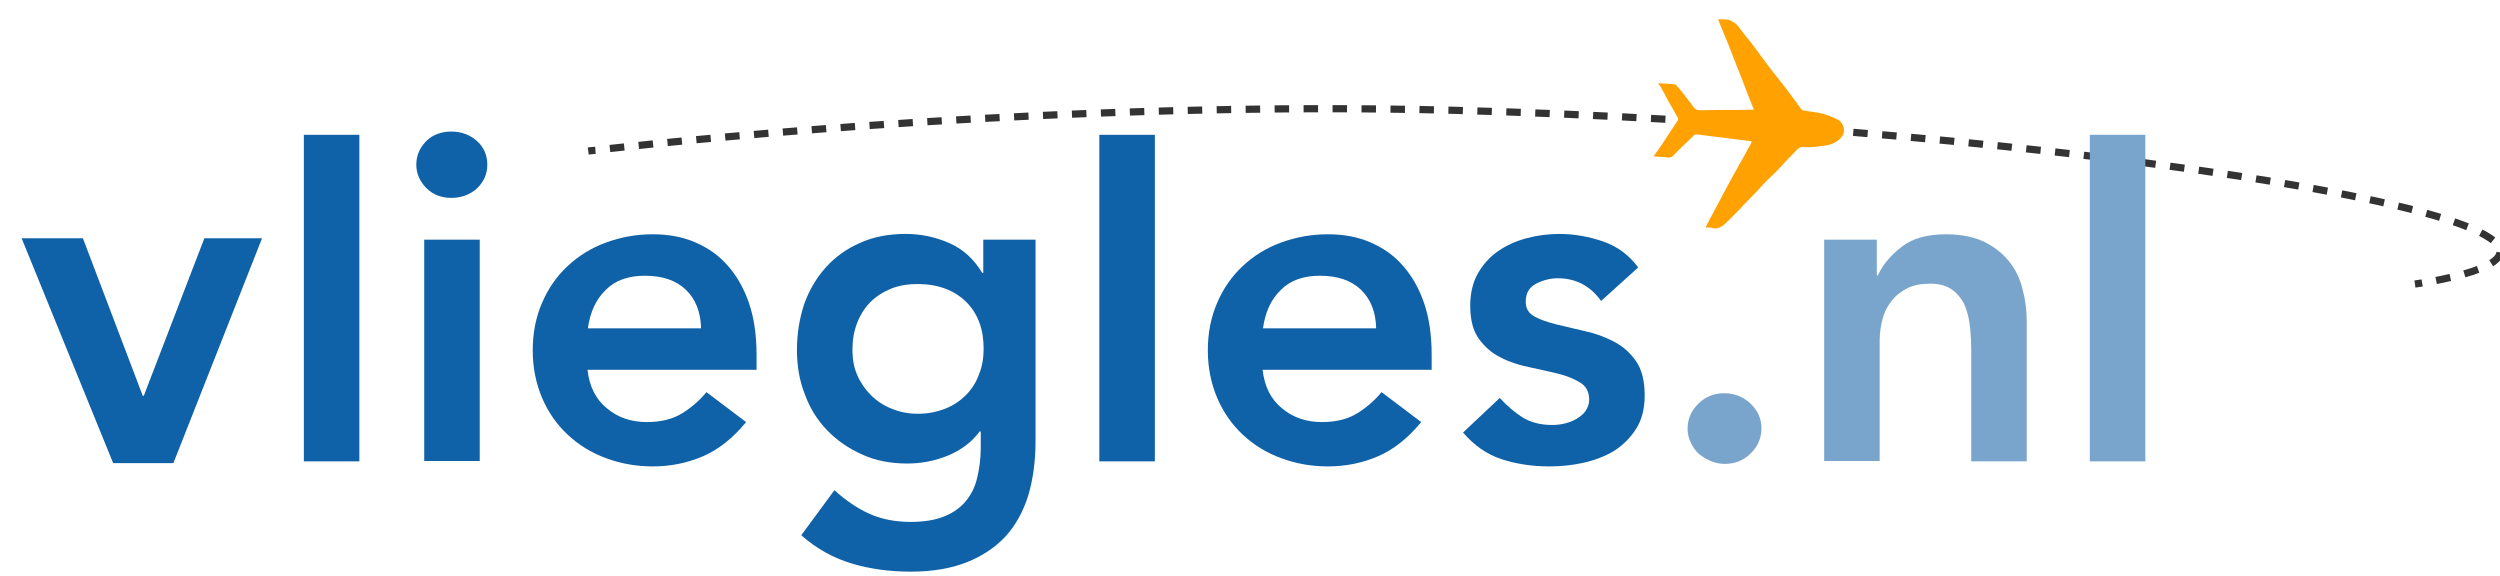 <?xml version="1.0" encoding="UTF-8"?>
<svg id="svg40" enable-background="new 0 0 693.6 159.9" version="1.1" viewBox="0 0 693.6 159.9" xml:space="preserve" xmlns="http://www.w3.org/2000/svg"><g id="g10" fill="none" stroke="#333" stroke-miterlimit="10" stroke-width="2"><path id="path4" d="m163.2 41.9s0.7-0.1 2-0.2"/><path id="path6" d="m169.2 41.2c25.4-2.8 127.7-13.3 234.3-10.6 163.5 4.3 352.2 32.6 270.4 47.6" stroke-dasharray="4.018,4.018"/><path id="path8" d="m672 78.5c-0.6 0.1-1.3 0.2-2 0.3"/></g><g id="g26" fill="#0057a3" fill-opacity=".941"><path id="path12" d="m84.3 37.4h15.4v90.6h-15.4v-90.6z"/><path id="path14" d="m115.5 45.7c0-2.5 0.9-4.6 2.7-6.5 1.8-1.8 4.2-2.7 7-2.7s5.2 0.9 7.1 2.6 2.9 3.9 2.9 6.6c0 2.6-1 4.8-2.9 6.6-1.9 1.7-4.3 2.6-7.1 2.6s-5.1-0.9-7-2.8c-1.7-1.8-2.7-3.9-2.7-6.4zm2.2 20.8h15.4v61.4h-15.4v-61.4z"/><path id="path16" d="m163 102.6c0.5 4.6 2.3 8.2 5.4 10.7 3.1 2.6 6.8 3.8 11.1 3.8 3.8 0 7.1-0.8 9.7-2.4s4.9-3.6 6.8-5.9l11 8.3c-3.6 4.4-7.6 7.6-12 9.5s-9.1 2.8-13.9 2.8c-4.6 0-9-0.8-13-2.3-4.1-1.5-7.6-3.7-10.6-6.5s-5.4-6.2-7.1-10.2-2.6-8.4-2.6-13.2c0-4.9 0.9-9.3 2.6-13.2 1.7-4 4.1-7.4 7.1-10.2s6.5-5 10.6-6.5 8.4-2.3 13-2.3c4.3 0 8.2 0.7 11.7 2.2s6.6 3.6 9.1 6.5c2.5 2.8 4.5 6.3 5.9 10.4s2.1 8.9 2.1 14.3v4.2h-46.9zm31.5-11.5c-0.1-4.5-1.5-8.1-4.2-10.7s-6.5-3.9-11.4-3.9c-4.6 0-8.3 1.3-10.9 4-2.7 2.6-4.3 6.2-4.9 10.6h31.4z"/><path id="path18" d="m287.3 66.5v55.9c0 5.5-0.7 10.6-2 15-1.4 4.5-3.5 8.3-6.3 11.4-2.9 3.1-6.5 5.5-10.8 7.2s-9.5 2.6-15.5 2.6c-5.7 0-11.1-0.7-16.2-2.2s-9.9-4.1-14.2-7.9l9.2-12.5c3.1 2.8 6.3 5 9.6 6.5s7.2 2.3 11.5 2.3c3.7 0 6.8-0.5 9.3-1.5s4.5-2.4 6-4.2 2.6-3.9 3.2-6.5c0.6-2.5 1-5.3 1-8.4v-4.5h-0.3c-2.2 3-5.2 5.2-8.8 6.7-3.7 1.5-7.4 2.2-11.3 2.2-4.6 0-8.8-0.8-12.5-2.5-3.8-1.7-7-3.9-9.7-6.7s-4.8-6.1-6.2-10c-1.5-3.8-2.2-7.9-2.2-12.3 0-4.5 0.7-8.7 2-12.7 1.4-3.9 3.4-7.3 6-10.2s5.8-5.2 9.5-6.8c3.7-1.7 8-2.5 12.7-2.5 4.3 0 8.4 0.9 12.2 2.6s6.7 4.4 9 8.2h0.3v-9.2h14.5zm-32.7 12.3c-2.7 0-5.2 0.4-7.4 1.3s-4.1 2.1-5.7 3.7-2.8 3.5-3.7 5.8-1.3 4.8-1.3 7.5c0 2.5 0.4 4.8 1.3 6.9s2.2 4 3.8 5.6 3.5 2.9 5.8 3.8c2.2 0.9 4.6 1.4 7.2 1.4 2.8 0 5.3-0.5 7.6-1.4s4.2-2.2 5.8-3.8 2.8-3.5 3.6-5.7c0.9-2.2 1.3-4.6 1.3-7.2 0-5.4-1.6-9.7-4.9-13-3.3-3.2-7.8-4.9-13.4-4.9z"/><path id="path20" d="m305 37.4h15.4v90.6h-15.4v-90.6z"/><path id="path22" d="m350.3 102.6c0.5 4.6 2.3 8.2 5.4 10.7 3.1 2.6 6.8 3.8 11.1 3.8 3.8 0 7.1-0.8 9.7-2.4s4.9-3.6 6.8-5.9l11 8.3c-3.6 4.4-7.6 7.6-12 9.5s-9.1 2.8-13.9 2.8c-4.6 0-9-0.8-13-2.3-4.1-1.5-7.6-3.7-10.6-6.5s-5.4-6.2-7.1-10.2-2.6-8.4-2.6-13.2c0-4.9 0.9-9.3 2.6-13.2 1.7-4 4.1-7.4 7.1-10.2s6.5-5 10.6-6.5 8.4-2.3 13-2.3c4.3 0 8.2 0.7 11.7 2.2s6.6 3.6 9.1 6.5c2.5 2.8 4.5 6.3 5.9 10.4s2.1 8.9 2.1 14.3v4.2h-46.9zm31.5-11.5c-0.1-4.5-1.5-8.1-4.2-10.7s-6.5-3.9-11.4-3.9c-4.6 0-8.3 1.3-10.9 4-2.7 2.6-4.3 6.2-4.9 10.6h31.4z"/><path id="path24" d="m444.2 83.5c-3-4.2-7-6.3-12-6.3-2 0-4.1 0.5-6 1.5-2 1-2.9 2.7-2.9 5 0 1.9 0.8 3.2 2.4 4.1s3.7 1.6 6.1 2.2c2.5 0.6 5.1 1.2 8 1.9 2.9 0.6 5.5 1.6 8 2.9s4.5 3.1 6.1 5.4 2.4 5.5 2.4 9.5c0 3.7-0.8 6.8-2.4 9.3s-3.6 4.5-6.1 6.1c-2.5 1.5-5.4 2.6-8.5 3.3-3.2 0.7-6.3 1-9.5 1-4.8 0-9.2-0.7-13.2-2s-7.6-3.8-10.7-7.4l10.2-9.6c2 2.2 4.1 4 6.3 5.4 2.3 1.4 5 2.1 8.2 2.1 1.1 0 2.3-0.1 3.5-0.4s2.3-0.7 3.3-1.3 1.9-1.3 2.5-2.2 1-1.9 1-3.1c0-2.1-0.8-3.7-2.4-4.7s-3.7-1.9-6.1-2.5c-2.5-0.6-5.1-1.2-8-1.8s-5.5-1.4-8-2.7c-2.5-1.2-4.5-3-6.1-5.2s-2.4-5.3-2.4-9.2c0-3.4 0.7-6.4 2.1-8.9s3.3-4.6 5.6-6.2 4.9-2.8 7.9-3.6 6-1.2 9.1-1.2c4.1 0 8.1 0.7 12.2 2.1 4 1.4 7.2 3.8 9.7 7.2l-10.3 9.3z"/></g><g id="g34" fill="#79a5cc"><path id="path28" d="m468.2 119c0-2.7 1-5.1 3-7 2-2 4.4-2.9 7.2-2.9 2.7 0 5.1 0.9 7.2 2.8 2 1.9 3.1 4.2 3.1 6.9s-1 5.1-3 7c-2 2-4.4 2.9-7.2 2.9-1.4 0-2.7-0.3-3.9-0.8s-2.3-1.2-3.3-2c-0.9-0.9-1.7-1.9-2.2-3.1-0.6-1.2-0.9-2.5-0.9-3.8z"/><path id="path30" d="m506.1 66.5h14.6v9.9h0.3c1.4-3.1 3.7-5.7 6.7-8s7-3.4 12.2-3.4c4.1 0 7.6 0.7 10.4 2 2.9 1.4 5.2 3.2 7 5.4s3.1 4.8 3.8 7.7c0.8 2.9 1.2 5.9 1.2 9.1v38.8h-15.4v-31.2c0-1.7-0.1-3.6-0.3-5.7s-0.6-4-1.3-5.9c-0.7-1.8-1.9-3.4-3.4-4.6s-3.6-1.9-6.3-1.9c-2.6 0-4.7 0.4-6.5 1.3-1.7 0.9-3.2 2-4.3 3.5-1.2 1.5-2 3.1-2.5 5s-0.8 3.8-0.8 5.9v33.5h-15.4v-61.4z"/><path id="path32" d="m579.8 37.4h15.4v90.6h-15.4v-90.6z"/></g><path id="path36" d="m473.2 63.1c0.6-1.1 1-2.1 1.6-3.1 0.5-1 1.1-2 1.6-3 1.1-2.1 2.2-4.1 3.3-6.2 0.6-1 1.1-2.1 1.7-3.1l2.7-4.8c0.5-1 1.1-2 1.6-2.9 0.1-0.2 0.2-0.5 0.3-0.8-1.7-0.2-3.3-0.4-4.8-0.6-3.4-0.4-6.9-0.9-10.3-1.3-0.9-0.1-1.3 0.6-1.8 1.1-0.8 0.7-1.5 1.5-2.3 2.2-0.7 0.7-1.5 1.4-2.2 2.2-0.5 0.6-1 1-1.9 0.9-1.3-0.2-2.5-0.2-3.9-0.3 0.4-0.6 0.7-1.1 1.1-1.6 1.3-1.9 2.6-3.8 3.8-5.7l1.8-2.7c0.1-0.2 0.1-0.5 0-0.7-0.8-1.5-1.7-3-2.6-4.6l-2.1-3.9c-0.2-0.4-0.5-0.7-0.8-1.1 1.7 0.1 3.2 0.1 4.6 0.3 0.5 0.1 0.9 0.7 1.3 1.2 0.7 0.8 1.3 1.6 1.9 2.4s1.3 1.6 1.9 2.5c0.5 0.7 1 1.1 2 1.1 3.6-0.1 7.2-0.1 10.9-0.1 1.3 0 2.6-0.1 4-0.1-0.5-1.3-1-2.5-1.5-3.7-0.5-1.4-1.1-2.8-1.6-4.2-0.9-2.2-1.7-4.4-2.6-6.6-0.9-2.3-1.8-4.7-2.8-7-0.4-0.9-0.7-1.8-1.1-2.7l-0.3-0.9c1 0.1 2 0 2.9 0.2 0.7 0.2 1.5 0.7 2.1 1.2 0.8 0.7 1.3 1.7 2 2.5 0.6 0.8 1.2 1.5 1.8 2.2 0.6 0.8 1.2 1.6 1.8 2.4 0.7 1 1.5 2 2.2 3 0.9 1.2 1.7 2.3 2.6 3.4 0.6 0.8 1.2 1.5 1.8 2.3s1.2 1.5 1.8 2.3c1.3 1.8 2.7 3.6 4 5.4 0.2 0.3 0.6 0.5 1 0.5 1.6 0.3 3.2 0.4 4.8 0.8 1.5 0.4 3 1 4.4 1.7 1.2 0.6 2 2.4 1.6 3.7-0.2 0.7-0.7 1.3-1.2 1.8-1 0.8-2.1 1.4-3.4 1.6-2.2 0.3-4.4 0.7-6.6 0.5-0.9-0.1-1.4 0.4-1.9 0.9-1.1 1.1-2.2 2.3-3.3 3.4-0.8 0.9-1.6 1.8-2.4 2.6s-1.6 1.5-2.4 2.3c-0.9 0.9-1.8 1.9-2.7 2.9-1.3 1.3-2.5 2.6-3.8 3.9-0.7 0.8-1.4 1.6-2.2 2.3-1 1-1.9 2-3 3-1 0.9-2.1 1.5-3.5 1.2-0.5-0.2-1.1-0.2-1.9-0.2z" fill="#FFA100"/><path id="path38" d="m6 66.1h17l16.6 43.7h0.3l16.8-43.7h16l-24.6 62.4h-16.7l-25.4-62.4z" fill="#0057a3" fill-opacity=".941"/></svg>
